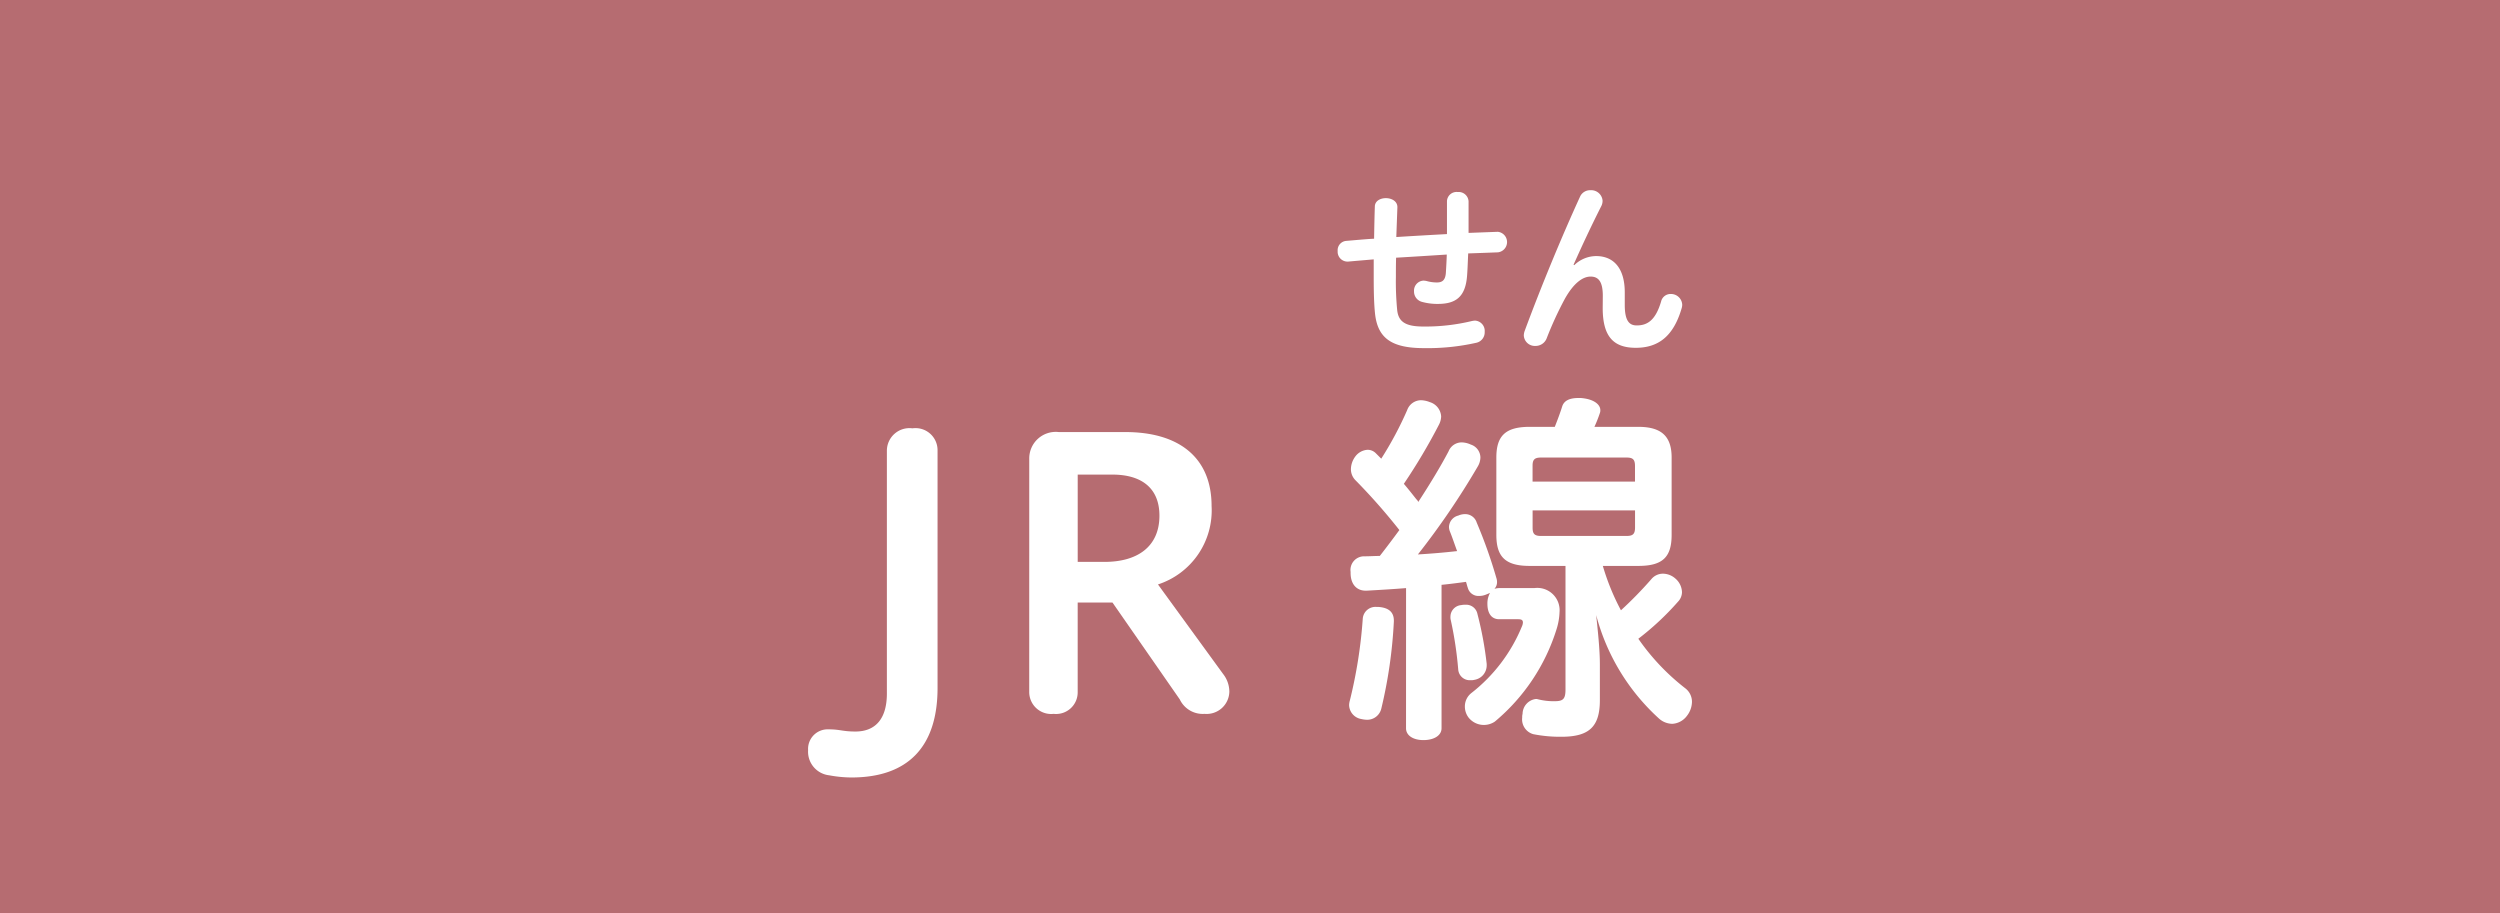 <svg viewBox="0 0 230 84" xmlns="http://www.w3.org/2000/svg"><rect x="0" y="0" width="230" height="84" fill="#333333" stroke="none"/><rect fill="#ef858c" height="84" opacity=".7" rx=".01" width="230"/><g fill="#fff"><path d="m81.593 41.448a2.079 2.079 0 0 1 2.349-2.042 2.03 2.03 0 0 1 2.313 2.042v21.845c0 5.411-2.722 8.235-7.928 8.235a11.5 11.5 0 0 1 -2.041-.2 2.185 2.185 0 0 1 -1.94-2.314 1.8 1.8 0 0 1 1.871-1.914c1.089 0 1.293.2 2.485.2 1.8 0 2.891-1.123 2.891-3.5z"/><path d="m94.691 42.2a2.439 2.439 0 0 1 2.723-2.45h6.125c4.933 0 7.927 2.347 7.927 6.805a7.162 7.162 0 0 1 -4.933 7.214l5.989 8.231a2.667 2.667 0 0 1 .578 1.634 2.092 2.092 0 0 1 -2.28 2.041 2.338 2.338 0 0 1 -2.279-1.327l-6.194-8.915h-3.2v8.234a1.989 1.989 0 0 1 -2.212 2.008 2.019 2.019 0 0 1 -2.246-2.008zm4.458 1.463v8.03h2.484c2.96 0 5.035-1.361 5.035-4.253 0-2.552-1.667-3.777-4.321-3.777z"/><path d="m128.235 57.1v.067a43.448 43.448 0 0 1 -1.156 8.031 1.334 1.334 0 0 1 -1.328 1.021 2.625 2.625 0 0 1 -.51-.068 1.338 1.338 0 0 1 -1.123-1.294 1.715 1.715 0 0 1 .068-.408 43.85 43.85 0 0 0 1.19-7.554 1.171 1.171 0 0 1 1.293-1.055h.171c.885.07 1.395.444 1.395 1.26zm1.123-2.995c-1.225.1-2.45.17-3.641.238h-.068c-.885 0-1.395-.646-1.395-1.633v-.1a1.256 1.256 0 0 1 1.293-1.429c.443 0 .918-.034 1.395-.034.612-.783 1.225-1.6 1.8-2.382a55.247 55.247 0 0 0 -4.05-4.594 1.442 1.442 0 0 1 -.408-1.021 2 2 0 0 1 .408-1.157 1.515 1.515 0 0 1 1.123-.612 1.057 1.057 0 0 1 .749.306l.511.511a32.494 32.494 0 0 0 2.381-4.458 1.363 1.363 0 0 1 1.293-.919 2.326 2.326 0 0 1 .783.17 1.466 1.466 0 0 1 1.054 1.327 1.762 1.762 0 0 1 -.2.749 53.984 53.984 0 0 1 -3.232 5.444c.408.477.782.953 1.157 1.429a.624.624 0 0 1 .17.239c1.089-1.668 2.075-3.3 2.79-4.662a1.3 1.3 0 0 1 1.191-.817 2.09 2.09 0 0 1 .851.2 1.271 1.271 0 0 1 .885 1.191 1.685 1.685 0 0 1 -.239.817 71.11 71.11 0 0 1 -5.512 8.1c1.191-.069 2.416-.171 3.606-.307-.237-.646-.441-1.259-.646-1.769a1.178 1.178 0 0 1 -.1-.442 1.115 1.115 0 0 1 .851-1.055 1.561 1.561 0 0 1 .646-.136 1.11 1.11 0 0 1 1.055.782 44.678 44.678 0 0 1 1.8 5.07 1.228 1.228 0 0 1 .068.374.9.9 0 0 1 -.238.647 1.709 1.709 0 0 1 .442-.068h3.233a2.053 2.053 0 0 1 2.313 2.212 5.825 5.825 0 0 1 -.272 1.565 18.057 18.057 0 0 1 -5.682 8.507 1.8 1.8 0 0 1 -2.416-.374 1.678 1.678 0 0 1 -.339-1.014 1.562 1.562 0 0 1 .579-1.225 14.99 14.99 0 0 0 4.661-6.125 1.017 1.017 0 0 0 .1-.374c0-.239-.137-.307-.443-.307h-1.735c-.715 0-1.089-.544-1.089-1.429a2 2 0 0 1 .239-.987c-.1.035-.239.1-.341.137a1.584 1.584 0 0 1 -.647.136 1.008 1.008 0 0 1 -1.054-.749c-.069-.17-.1-.374-.17-.545-.749.1-1.5.2-2.246.273v13.195c0 .681-.715 1.089-1.667 1.089-.919 0-1.6-.408-1.6-1.089zm5.478 1.531a1.055 1.055 0 0 1 1.089.851 32.3 32.3 0 0 1 .851 4.594v.169a1.348 1.348 0 0 1 -1.123 1.294 1.157 1.157 0 0 1 -.34.034 1.067 1.067 0 0 1 -1.157-.987 34.308 34.308 0 0 0 -.681-4.526.941.941 0 0 1 -.034-.306 1.077 1.077 0 0 1 .987-1.089 1.659 1.659 0 0 1 .408-.033zm15.891-16.366c2.144 0 3.063.885 3.063 2.824v7.112c0 2.042-.817 2.858-3.063 2.858h-3.267a21.476 21.476 0 0 0 1.667 4.083 36.068 36.068 0 0 0 2.79-2.857 1.386 1.386 0 0 1 1.089-.511 1.749 1.749 0 0 1 1.123.442 1.716 1.716 0 0 1 .614 1.259 1.3 1.3 0 0 1 -.375.885 25.25 25.25 0 0 1 -3.641 3.4 20.661 20.661 0 0 0 4.321 4.559 1.562 1.562 0 0 1 .613 1.259 2.163 2.163 0 0 1 -.477 1.293 1.8 1.8 0 0 1 -1.326.715 1.868 1.868 0 0 1 -1.26-.511 19.574 19.574 0 0 1 -5.75-9.493c.136 1.293.34 3.131.34 4.526v3.3c0 2.45-.986 3.369-3.539 3.369a12.624 12.624 0 0 1 -2.586-.238 1.413 1.413 0 0 1 -1.021-1.531 1.131 1.131 0 0 1 .035-.341 1.394 1.394 0 0 1 1.19-1.361h.137a5.871 5.871 0 0 0 1.6.2c.784 0 1.022-.17 1.022-1.089v-11.358h-3.3c-2.246 0-3.062-.85-3.062-2.858v-7.112c0-2.007.85-2.824 3.062-2.824h2.314c.272-.68.51-1.327.68-1.871s.681-.783 1.5-.783a2.583 2.583 0 0 1 .511.034c.953.136 1.5.579 1.5 1.089a.664.664 0 0 1 -.034.238 12.679 12.679 0 0 1 -.51 1.293zm-.307 5.036v-1.429c0-.612-.2-.783-.782-.783h-7.86c-.578 0-.782.171-.782.749v1.463zm-9.42 4.254c0 .578.2.748.782.748h7.86c.578 0 .782-.17.782-.783v-1.565h-9.424z"/><path d="m128.422 25.479a27.1 27.1 0 0 0 .12 3.062c.119 1.038.731 1.5 2.4 1.5a18.251 18.251 0 0 0 4.492-.511 1.693 1.693 0 0 1 .273-.034.949.949 0 0 1 .884 1.038.978.978 0 0 1 -.765 1 20.426 20.426 0 0 1 -4.832.493c-3.012 0-4.254-.953-4.492-3.181-.085-.817-.12-1.872-.12-3.267v-1.717c-.8.069-1.6.137-2.364.205h-.068a.908.908 0 0 1 -.885-.97.861.861 0 0 1 .8-.936c.834-.068 1.684-.153 2.552-.2.017-.97.034-1.957.068-2.96.017-1.055 2.093-1.021 2.075.068-.033.918-.067 1.837-.1 2.739 1.565-.1 3.113-.187 4.661-.272v-3.036a.885.885 0 0 1 .987-.834.913.913 0 0 1 1 .851v2.91c.919-.034 1.82-.069 2.654-.1h.051a.951.951 0 0 1 0 1.888c-.868.034-1.786.068-2.739.1-.034.7-.051 1.361-.1 2.008-.136 1.99-1.037 2.637-2.687 2.637a5.311 5.311 0 0 1 -1.463-.187.98.98 0 0 1 -.733-.97.922.922 0 0 1 .869-.987 1.723 1.723 0 0 1 .272.034 3.491 3.491 0 0 0 .97.136c.476 0 .765-.2.816-.867.034-.528.068-1.106.085-1.7-1.565.1-3.113.2-4.662.289-.019.614-.019 1.209-.019 1.771z"/><path d="m147.458 27.214c0-1.242-.358-1.769-1.124-1.769-.731 0-1.565.612-2.365 2.041a32.123 32.123 0 0 0 -1.669 3.624 1.091 1.091 0 0 1 -1.038.715 1.015 1.015 0 0 1 -1.072-.97 1.323 1.323 0 0 1 .086-.425c1.531-4.135 3.368-8.575 5.087-12.335a1.009 1.009 0 0 1 .952-.595 1.051 1.051 0 0 1 1.123.969 1.1 1.1 0 0 1 -.138.531c-.97 1.922-1.769 3.641-2.535 5.359l.068.034a2.91 2.91 0 0 1 2.007-.834c1.634 0 2.638 1.14 2.638 3.335v1.157c0 1.48.425 1.889 1.1 1.889.988 0 1.736-.477 2.246-2.212a.89.89 0 0 1 .885-.681 1.035 1.035 0 0 1 1.055.987 1.155 1.155 0 0 1 -.051.323c-.765 2.637-2.2 3.641-4.22 3.641-2.042 0-3.044-1.021-3.044-3.658z"/></g></svg>